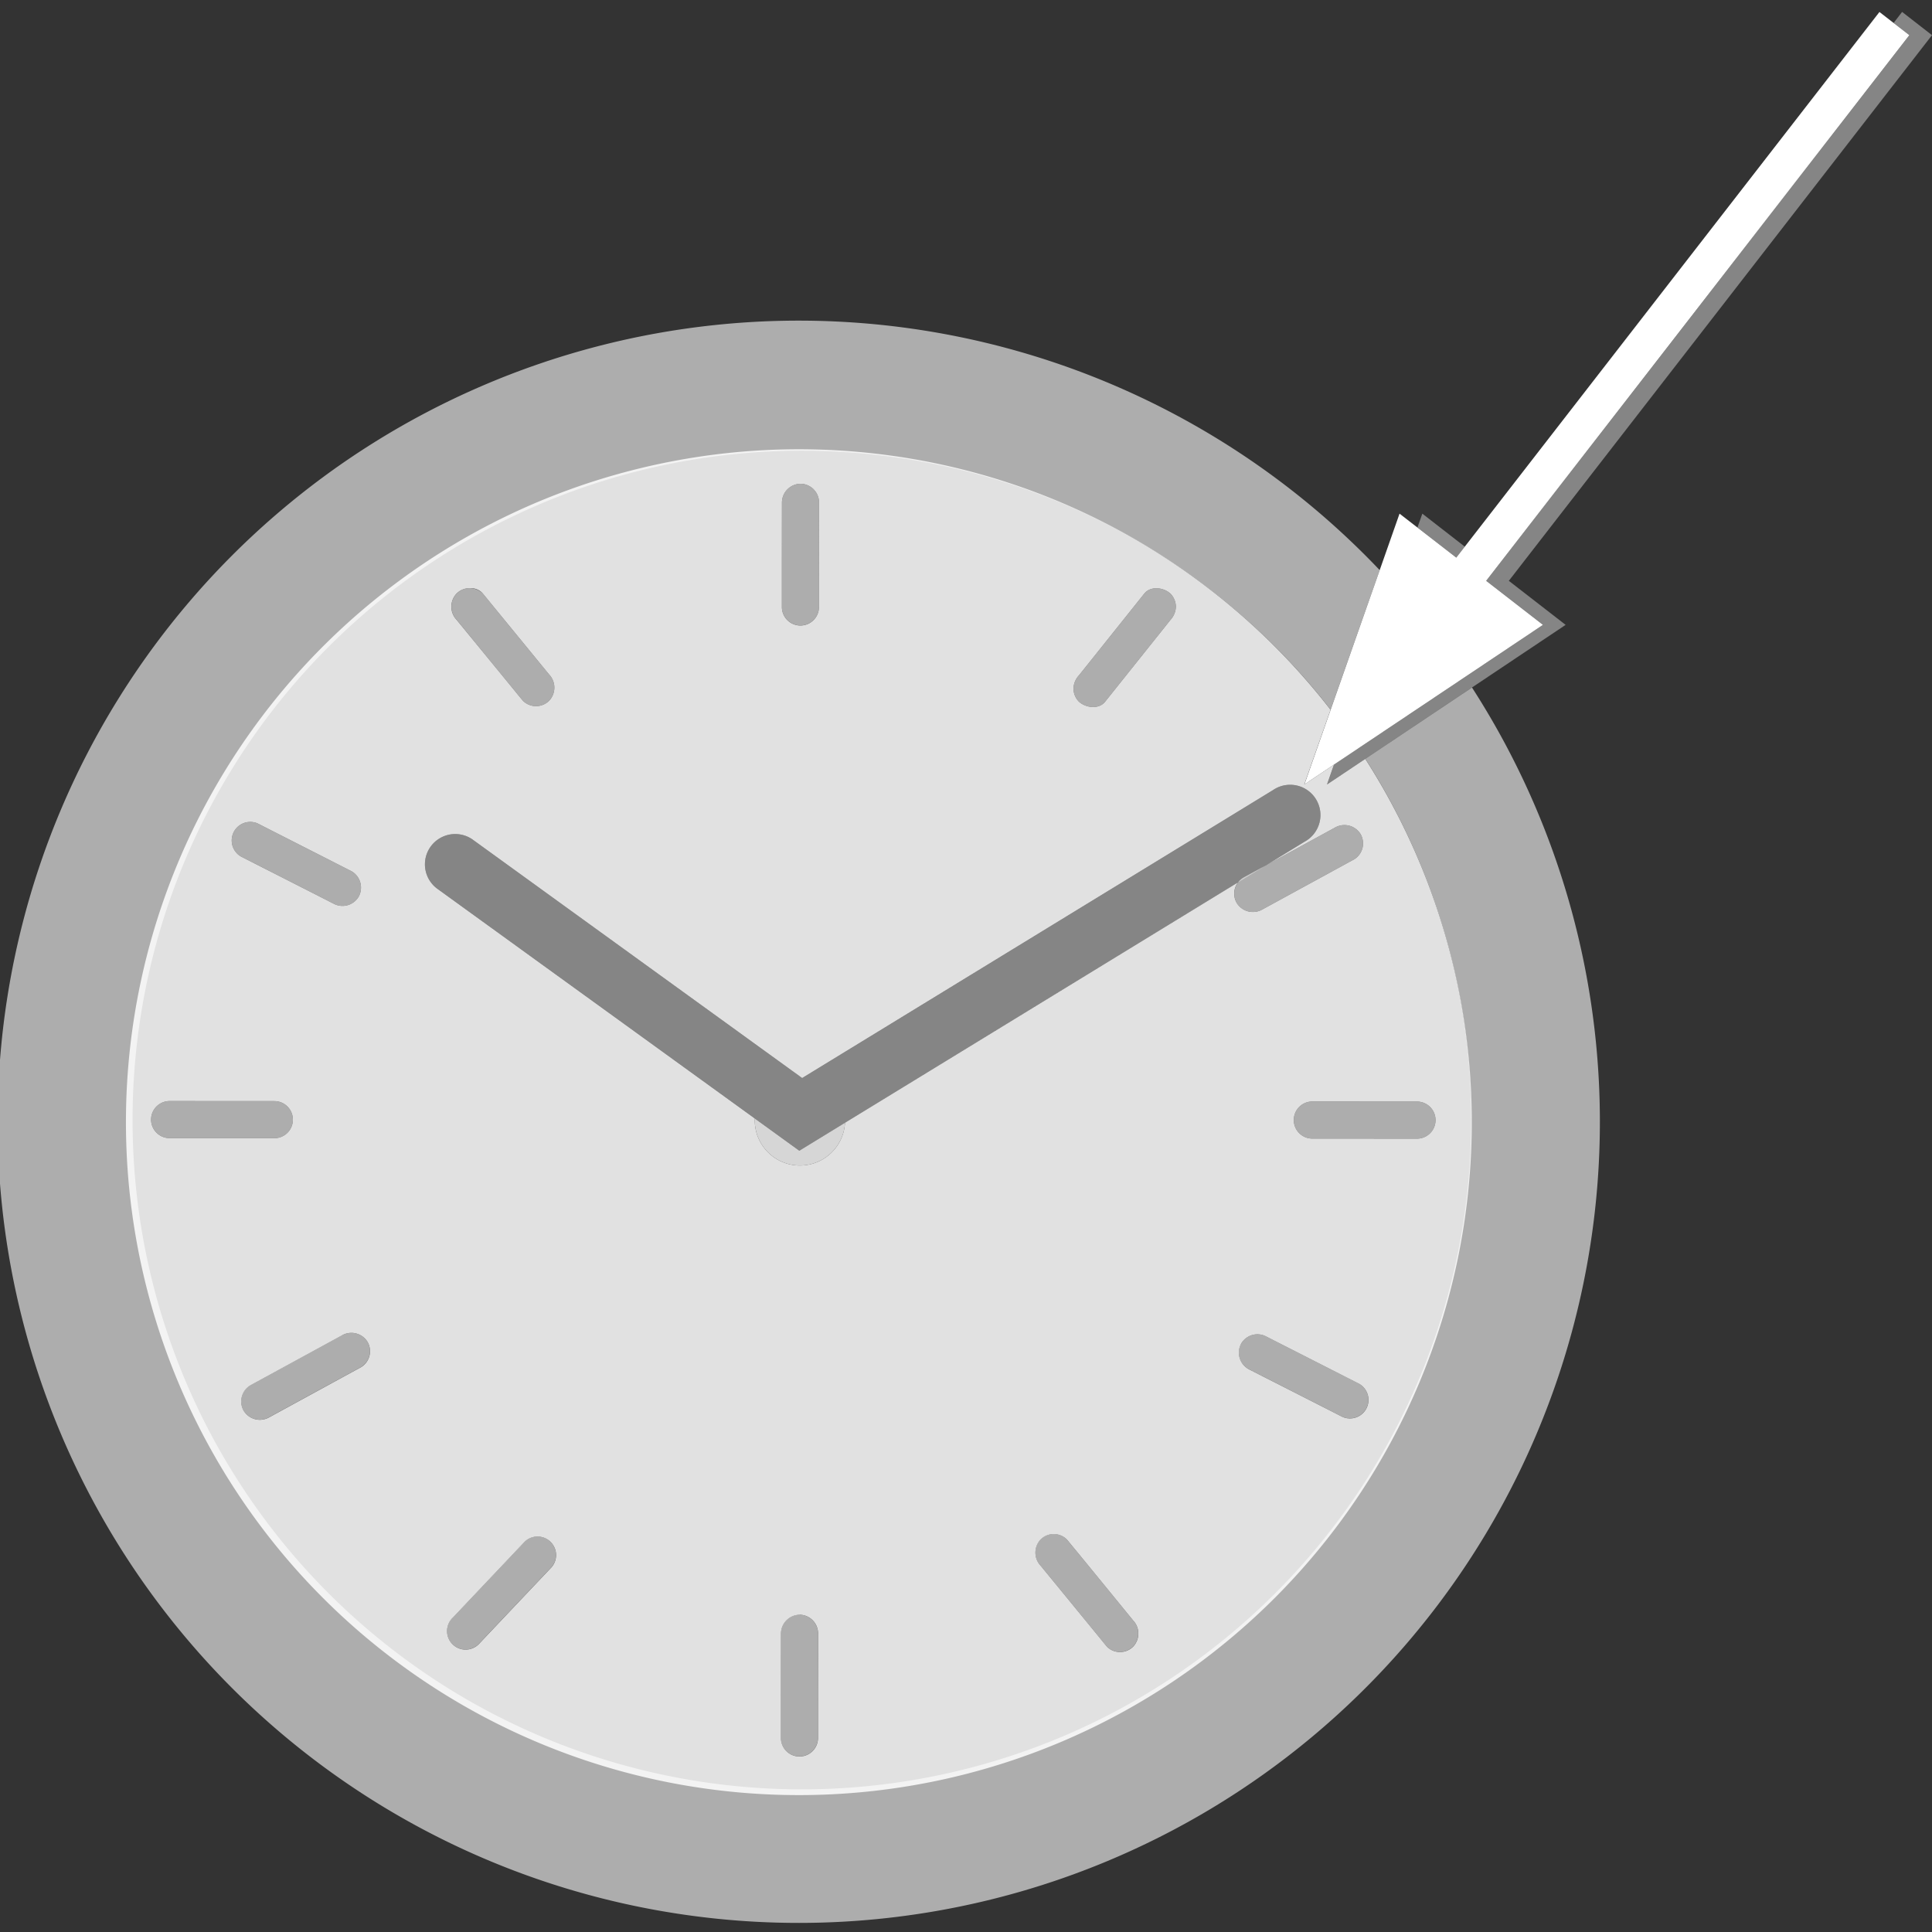 <svg viewBox="0 0 300 300" xmlns="http://www.w3.org/2000/svg"><rect x="0" y="0" width="300" height="300" fill="#333333" stroke="none"/><g fill="#fff"><path d="m 67.81 137.93 l 56.31 40.75 78.48 -48 a 4.7 4.7 0 1 0 -4.9 -8.01 l -73.14 44.73 -51.24 -37.08 a 4.7 4.7 0 0 0 -5.51 7.61 z" fill-rule="evenodd" opacity=".4"/><path d="m 124.12 178.68 l -6.91 -5 q 0 .12 -.01 .24 a 7.01 7.01 0 0 0 14.01 .42 z" opacity=".8"/><path d="m 124.42 75.12 h -.02 c -.04 0 -.07 0 -.11 0 a 2.93 2.93 0 0 0 -2.87 2.88 q -.01 7.11 -.01 14.2 v .51 1.02 .51 a 2.88 2.88 0 0 0 5.76 0 q 0 -7.1 .01 -14.2 c 0 -.68 0 -1.36 0 -2.05 a 2.92 2.92 0 0 0 -2.76 -2.87 z m -44.52 32.11 c .43 .53 .86 1.06 1.3 1.58 a 2.88 2.88 0 0 0 4.07 0 2.96 2.96 0 0 0 0 -4.07 q -4.5 -5.5 -9 -10.99 -.64 -.79 -1.29 -1.58 a 2.88 2.88 0 0 0 -4.07 0 2.95 2.95 0 0 0 0 4.07 q 4.49 5.5 8.99 10.99 z m 91.71 1.72 q 4.45 -5.57 8.9 -11.14 c .42 -.52 .83 -1.04 1.24 -1.56 a 3.12 3.12 0 0 0 .84 -2.03 2.94 2.94 0 0 0 -.84 -2.04 c -1.04 -.96 -3.07 -1.25 -4.07 0 q -4.45 5.57 -8.9 11.14 l -1.25 1.56 a 3.12 3.12 0 0 0 -.84 2.04 2.93 2.93 0 0 0 .84 2.03 c 1.06 .96 3.08 1.26 4.08 0 z m -115.85 30.16 a 2.93 2.93 0 0 0 -1.26 -3.87 q -6.33 -3.22 -12.66 -6.44 c -.61 -.31 -1.21 -.62 -1.82 -.93 a 2.88 2.88 0 0 0 -2.6 5.13 q 6.33 3.22 12.66 6.44 l 1.82 .93 a 2.91 2.91 0 0 0 3.86 -1.26 z m 137.31 -2.83 a 2.9 2.9 0 0 0 -1.03 3.93 2.94 2.94 0 0 0 3.94 1.03 q 6.23 -3.4 12.46 -6.8 c .6 -.33 1.2 -.66 1.8 -.98 a 2.91 2.91 0 0 0 1.03 -3.94 2.94 2.94 0 0 0 -3.94 -1.03 z m -150.47 40.46 a 2.88 2.88 0 0 0 0 -5.76 q -7.11 0 -14.21 -.01 -1.02 0 -2.05 0 a 2.88 2.88 0 0 0 0 5.76 q 7.11 .01 14.2 .01 1.04 0 2.06 0 z m 161.18 -5.7 a 2.88 2.88 0 0 0 0 5.76 q 7.1 0 14.2 .01 h 2.05 a 2.88 2.88 0 0 0 0 -5.76 l -14.2 -.01 z m -11.12 37.7 a 2.93 2.93 0 0 0 1.26 3.87 q 6.33 3.22 12.66 6.44 .91 .47 1.82 .93 a 2.88 2.88 0 0 0 2.61 -5.13 q -6.33 -3.22 -12.66 -6.44 l -1.82 -.93 a 2.91 2.91 0 0 0 -3.86 1.27 z m -139.54 -1.41 q -6.23 3.4 -12.46 6.8 l -1.8 .98 a 2.91 2.91 0 0 0 -1.03 3.94 2.94 2.94 0 0 0 3.94 1.03 q 6.23 -3.4 12.46 -6.8 l 1.8 -.98 a 2.9 2.9 0 0 0 1.03 -3.94 2.94 2.94 0 0 0 -3.93 -1.02 z m 21.28 47.89 q 4.88 -5.16 9.76 -10.31 l 1.41 -1.49 a 2.88 2.88 0 0 0 -4.07 -4.07 q -4.88 5.16 -9.76 10.31 -.7 .75 -1.41 1.49 a 2.88 2.88 0 1 0 4.07 4.07 z m 92.55 -14.6 q -.65 -.79 -1.3 -1.58 a 2.88 2.88 0 0 0 -4.07 0 2.96 2.96 0 0 0 0 4.07 q 4.5 5.49 9 10.99 .64 .79 1.29 1.58 a 2.89 2.89 0 0 0 4.07 0 2.96 2.96 0 0 0 0 -4.07 q -4.48 -5.5 -8.98 -10.99 z m -42.81 10.11 a 2.93 2.93 0 0 0 -2.88 2.88 q -.01 7.1 -.01 14.2 0 1.02 0 2.05 a 2.88 2.88 0 0 0 5.76 0 q 0 -7.1 .01 -14.2 v -2.06 a 2.91 2.91 0 0 0 -2.86 -2.87 z" opacity=".6"/><g fill-rule="evenodd"><path d="m 226.13 86.59 l 65.71 -84.73 4.64 3.6 -65.71 84.73 8.82 6.84 -37.04 24.77 14.77 -42.04 z"/><path d="m 227.46 84.89 l -1.32 1.71 -6.04 -4.69 .76 -2.15 z m 66.58 -81.33 l 1.32 -1.71 4.64 3.61 -65.71 84.73 8.82 6.84 -37.04 24.77 1.08 -3.08 32.44 -21.69 -8.82 -6.84 65.71 -84.73 z" opacity=".4"/><path d="m 124.42 75.12 h -.13 a 2.93 2.93 0 0 0 -2.87 2.88 q -.01 7.11 -.01 14.2 v 2.05 a 2.88 2.88 0 0 0 5.76 0 q 0 -7.1 .01 -14.2 c 0 -.68 0 -1.36 0 -2.05 a 2.92 2.92 0 0 0 -2.76 -2.88 z m -51.48 16.21 a 2.85 2.85 0 0 0 -2.04 .84 2.95 2.95 0 0 0 0 4.07 l 9 10.99 c .43 .53 .86 1.06 1.3 1.58 a 2.88 2.88 0 0 0 4.07 0 2.96 2.96 0 0 0 0 -4.07 q -4.5 -5.5 -9 -10.99 -.64 -.79 -1.29 -1.58 a 2.51 2.51 0 0 0 -1.95 -.84 z m 98.67 17.62 q 4.45 -5.57 8.9 -11.14 c .42 -.52 .83 -1.04 1.24 -1.56 a 3.12 3.12 0 0 0 .84 -2.03 2.94 2.94 0 0 0 -.84 -2.04 c -1.04 -.96 -3.07 -1.25 -4.07 0 q -4.45 5.57 -8.9 11.14 l -1.25 1.56 a 3.12 3.12 0 0 0 -.84 2.04 2.93 2.93 0 0 0 .84 2.03 c 1.06 .96 3.08 1.26 4.08 0 z m -115.85 30.16 a 2.93 2.93 0 0 0 -1.26 -3.87 q -6.33 -3.22 -12.66 -6.44 c -.61 -.31 -1.21 -.62 -1.82 -.93 a 2.88 2.88 0 0 0 -2.6 5.13 q 6.33 3.22 12.66 6.44 l 1.82 .93 a 2.91 2.91 0 0 0 3.86 -1.26 z m -13.16 37.63 a 2.88 2.88 0 0 0 0 -5.76 q -7.11 0 -14.21 -.01 -1.02 0 -2.05 0 a 2.88 2.88 0 0 0 0 5.76 q 7.11 .01 14.2 .01 1.04 0 2.06 0 z m 161.18 -5.7 a 2.88 2.88 0 0 0 0 5.76 q 7.1 0 14.2 .01 h 2.05 a 2.88 2.88 0 0 0 0 -5.76 l -14.2 -.01 z m -7.26 -36.64 l 6.08 -3.72 a 4.7 4.7 0 1 0 -4.9 -8.01 l -73.14 44.73 -51.24 -37.08 a 4.7 4.7 0 0 0 -5.51 7.61 l 49.4 35.75 q 0 .12 -.01 .24 a 7.01 7.01 0 0 0 14.01 .42 l 61.03 -37.33 a 2.89 2.89 0 0 0 -.2 3.2 2.94 2.94 0 0 0 3.94 1.03 q 6.23 -3.4 12.46 -6.8 c .6 -.33 1.2 -.66 1.8 -.98 a 2.91 2.91 0 0 0 1.03 -3.94 2.94 2.94 0 0 0 -3.94 -1.03 z m -3.85 74.35 a 2.93 2.93 0 0 0 1.26 3.87 q 6.33 3.22 12.66 6.44 .91 .47 1.82 .93 a 2.88 2.88 0 0 0 2.61 -5.13 q -6.33 -3.22 -12.66 -6.44 l -1.82 -.93 a 2.91 2.91 0 0 0 -3.87 1.26 z m -139.54 -1.41 q -6.23 3.4 -12.46 6.8 l -1.8 .98 a 2.91 2.91 0 0 0 -1.03 3.94 2.94 2.94 0 0 0 3.94 1.03 q 6.23 -3.4 12.46 -6.8 l 1.8 -.98 a 2.9 2.9 0 0 0 1.03 -3.94 2.94 2.94 0 0 0 -3.94 -1.03 z m 21.28 47.89 q 4.88 -5.16 9.76 -10.31 l 1.41 -1.49 a 2.88 2.88 0 0 0 -4.07 -4.07 q -4.88 5.16 -9.76 10.31 -.7 .75 -1.41 1.49 a 2.88 2.88 0 1 0 4.07 4.07 z m 92.55 -14.6 q -.65 -.79 -1.3 -1.58 a 2.88 2.88 0 0 0 -4.07 0 2.96 2.96 0 0 0 0 4.07 q 4.5 5.49 9 10.99 .64 .79 1.29 1.58 a 2.89 2.89 0 0 0 4.07 0 2.96 2.96 0 0 0 0 -4.07 q -4.49 -5.51 -8.99 -11 z m -42.81 10.11 a 2.93 2.93 0 0 0 -2.88 2.88 q -.01 7.1 -.01 14.2 0 1.02 0 2.05 a 2.88 2.88 0 0 0 5.76 0 q 0 -7.1 .01 -14.2 v -2.07 a 2.91 2.91 0 0 0 -2.87 -2.87 z m 87.85 -132.9 a 104.49 104.49 0 1 1 -5.39 -7.63 l -4.08 11.6 4.61 -3.08 -1.08 3.08 z" opacity=".85"/><path d="m 228.57 106.76 a 124.4 124.4 0 1 1 -14.33 -18.23 l -7.62 21.67 a 103.93 103.93 0 1 0 5.39 7.63 z" opacity=".6"/></g></g></svg>